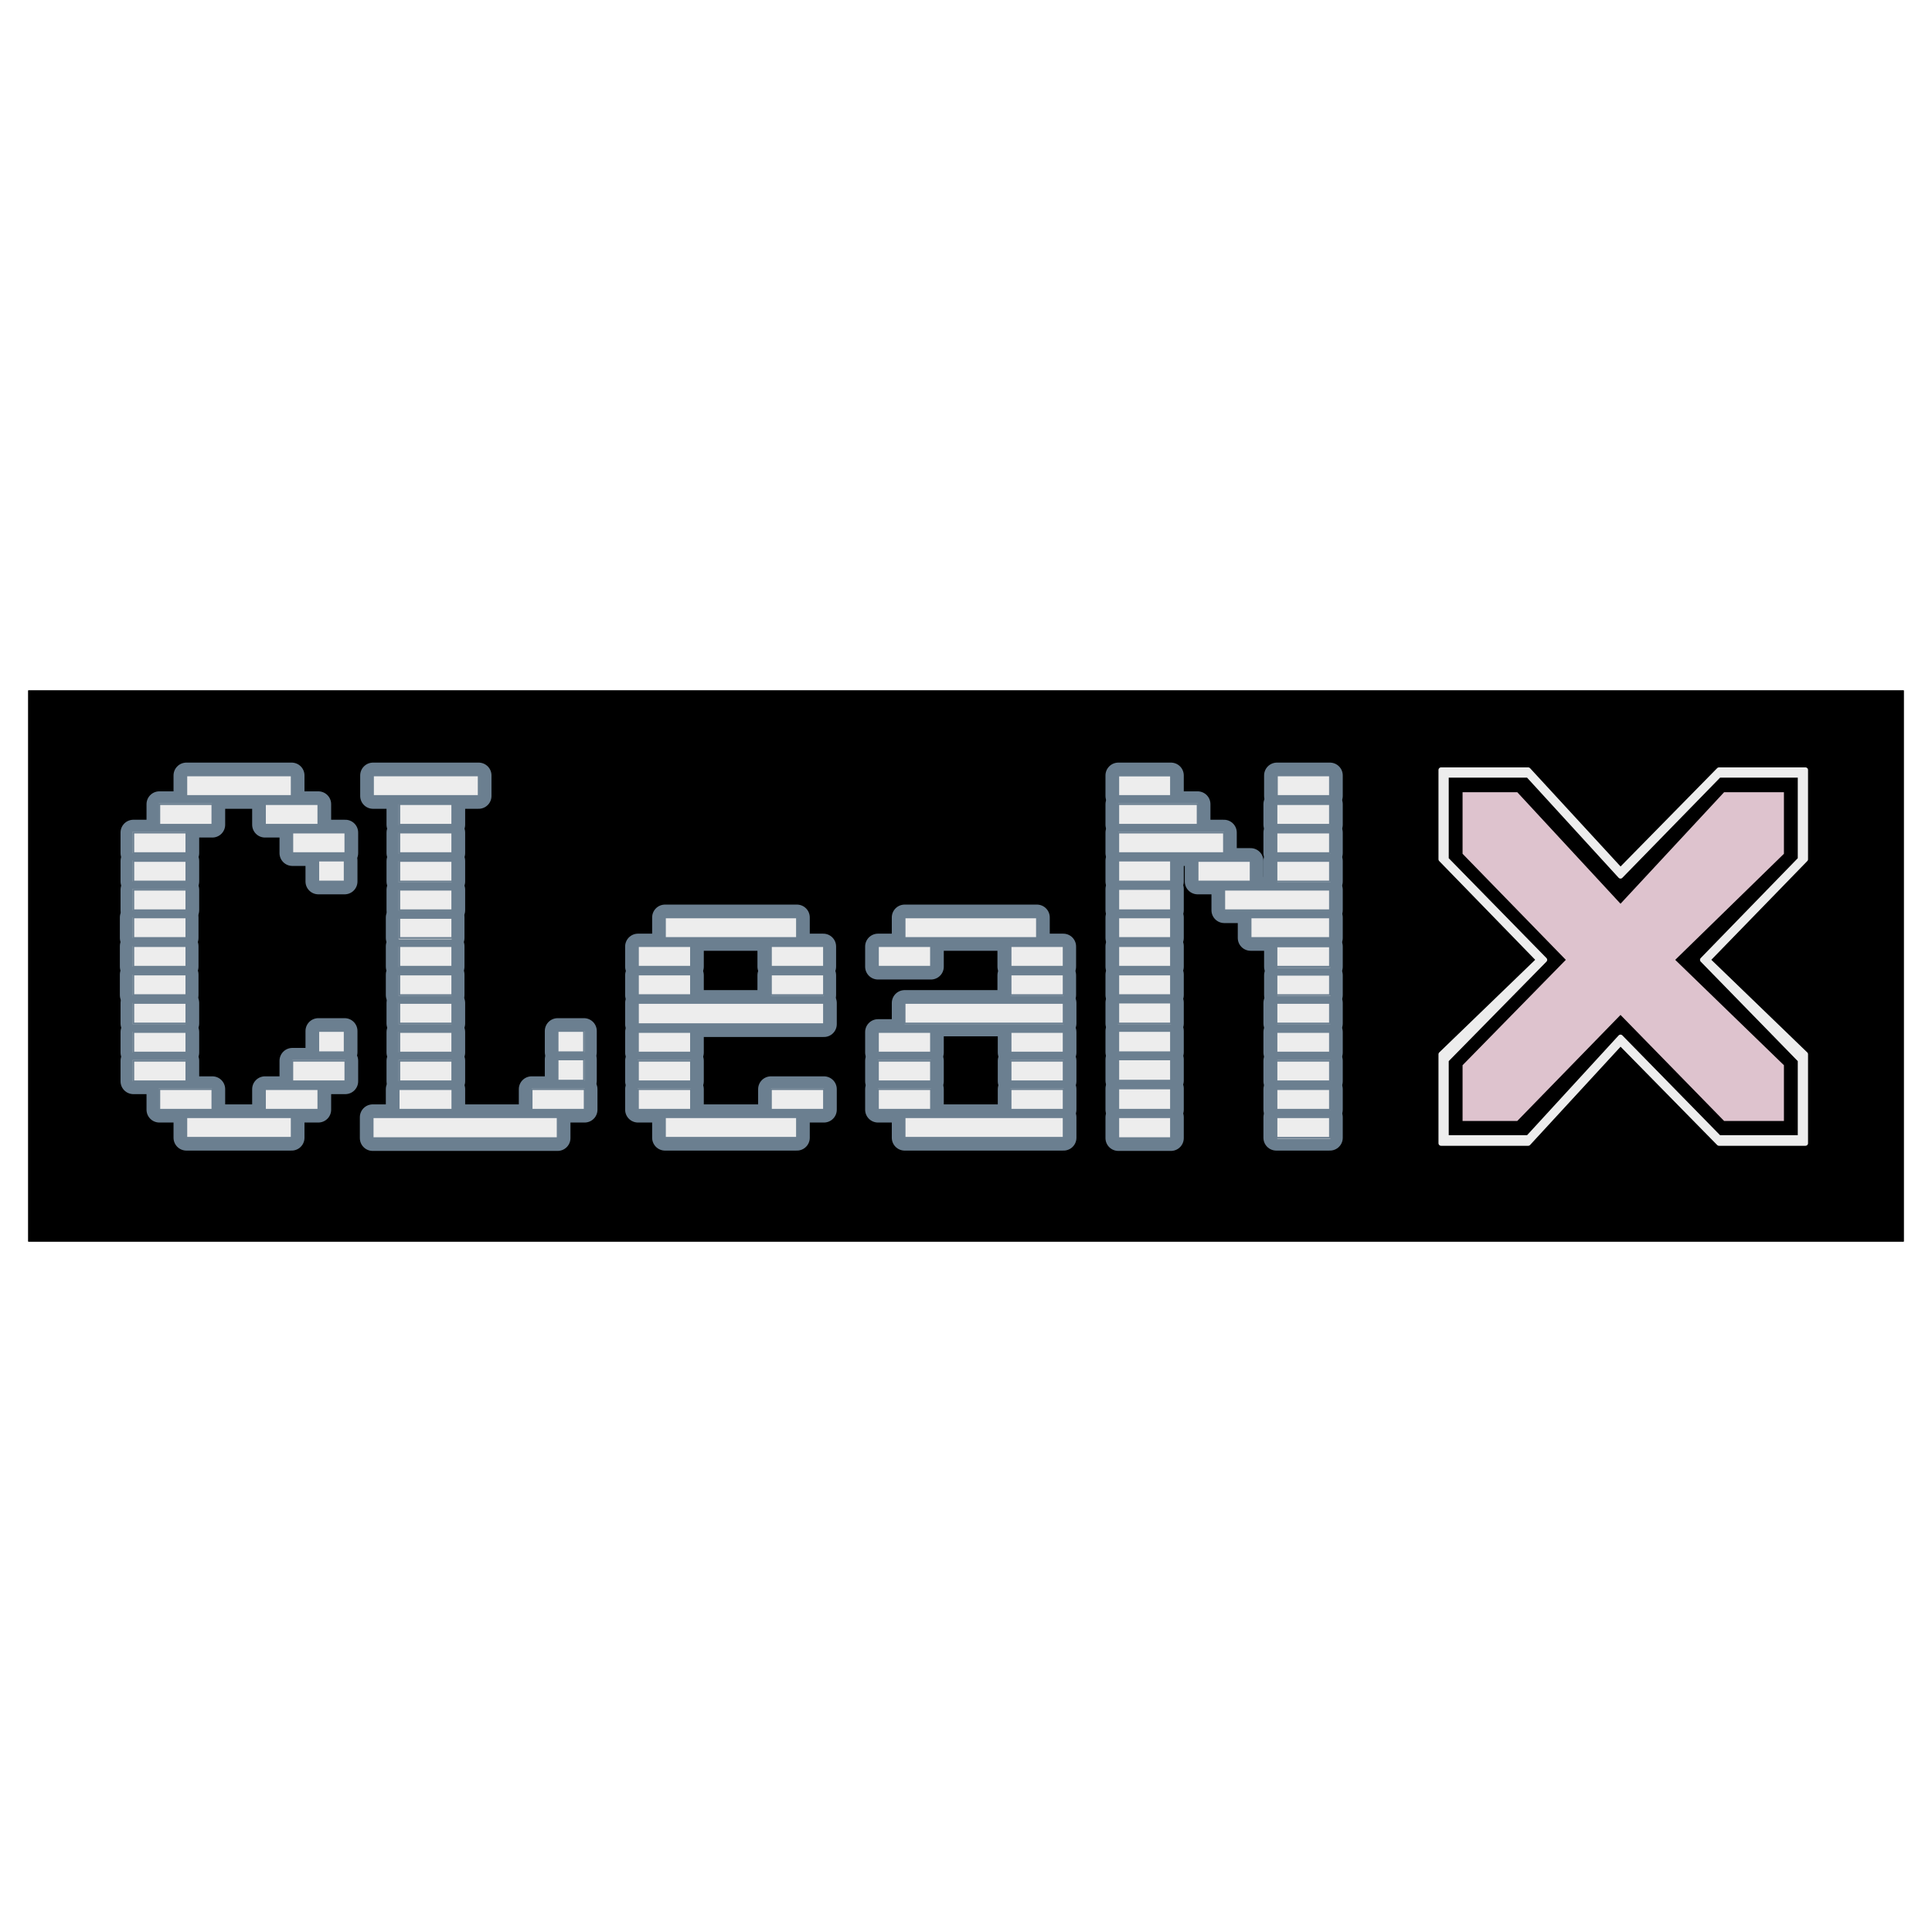 <?xml version="1.0" encoding="utf-8"?>
<!-- Generator: Adobe Illustrator 13.0.0, SVG Export Plug-In . SVG Version: 6.00 Build 14948)  -->
<!DOCTYPE svg PUBLIC "-//W3C//DTD SVG 1.0//EN" "http://www.w3.org/TR/2001/REC-SVG-20010904/DTD/svg10.dtd">
<svg version="1.0" id="Layer_1" xmlns="http://www.w3.org/2000/svg" xmlns:xlink="http://www.w3.org/1999/xlink" x="0px" y="0px"
	 width="192.756px" height="192.756px" viewBox="0 0 192.756 192.756" enable-background="new 0 0 192.756 192.756"
	 xml:space="preserve">
<g>
	<polygon fill-rule="evenodd" clip-rule="evenodd" fill="#FFFFFF" points="0,0 192.756,0 192.756,192.756 0,192.756 0,0 	"/>
	
		<polygon fill-rule="evenodd" clip-rule="evenodd" stroke="#000000" stroke-width="0.057" stroke-linecap="round" stroke-linejoin="round" stroke-miterlimit="2.613" points="
		2.834,68.9 189.921,68.9 189.921,123.855 2.834,123.855 2.834,68.9 	"/>
	<polygon fill-rule="evenodd" clip-rule="evenodd" fill="#DEC3CE" points="145.921,85.182 156.222,95.764 145.921,106.277 
		145.921,111.84 151.378,111.84 161.679,101.26 172.015,111.84 177.983,111.84 177.983,106.277 167.137,95.764 177.983,85.182 
		177.983,79.038 172.015,79.038 161.679,90.166 151.378,79.038 145.921,79.038 145.921,85.182 	"/>
	<path fill-rule="evenodd" clip-rule="evenodd" fill="#EDEDED" d="M179.62,77.332v8.396l-9.755,10.036l9.755,10v7.75h-8.117
		l-9.824-10.035l-9.209,10.035h-8.186v-7.75l9.823-10l-9.823-10.036v-8.396h8.186l9.209,10.069l9.824-10.069H179.62L179.62,77.332z
		 M171.503,76.819l-9.824,10.001l-9.209-10.001h-8.697v8.909l9.755,10.036l-9.755,9.42v8.875h8.697l9.209-10l9.824,10h8.629v-8.875
		l-9.755-9.42l9.755-10.036v-8.909H171.503L171.503,76.819z"/>
	
		<path fill="none" stroke="#EDEDED" stroke-width="0.512" stroke-linecap="round" stroke-linejoin="round" stroke-miterlimit="2.613" d="
		M179.62,77.332v8.396l-9.755,10.036l9.755,10v7.75h-8.117l-9.824-10.035l-9.209,10.035h-8.186v-7.75l9.823-10l-9.823-10.036v-8.396
		h8.186l9.209,10.069l9.824-10.069H179.62 M171.503,76.819l-9.824,10.001l-9.209-10.001h-8.697v8.909l9.755,10.036l-9.755,9.42
		v8.875h8.697l9.209-10l9.824,10h8.629v-8.875l-9.755-9.42l9.755-10.036v-8.909H171.503"/>
	<polygon fill-rule="evenodd" clip-rule="evenodd" fill="#EDEDED" points="13.238,85.114 18.525,85.114 18.525,82.998 
		13.238,82.998 13.238,85.114 	"/>
	
		<polygon fill="none" stroke="#6B7F90" stroke-width="2.56" stroke-linecap="round" stroke-linejoin="round" stroke-miterlimit="2.613" points="
		13.306,85.114 18.593,85.114 18.593,83.066 13.306,83.066 13.306,85.114 	"/>
	<polygon fill-rule="evenodd" clip-rule="evenodd" fill="#EDEDED" points="13.238,87.947 18.525,87.947 18.525,85.865 
		13.238,85.865 13.238,87.947 	"/>
	
		<polygon fill="none" stroke="#6B7F90" stroke-width="2.56" stroke-linecap="round" stroke-linejoin="round" stroke-miterlimit="2.613" points="
		13.306,87.947 18.593,87.947 18.593,85.899 13.306,85.899 13.306,87.947 	"/>
	<polygon fill-rule="evenodd" clip-rule="evenodd" fill="#EDEDED" points="13.238,90.814 18.525,90.814 18.525,88.698 
		13.238,88.698 13.238,90.814 	"/>
	
		<polygon fill="none" stroke="#6B7F90" stroke-width="2.56" stroke-linecap="round" stroke-linejoin="round" stroke-miterlimit="2.613" points="
		13.306,90.814 18.593,90.814 18.593,88.766 13.306,88.766 13.306,90.814 	"/>
	
		<polygon fill-rule="evenodd" clip-rule="evenodd" fill="#EDEDED" stroke="#6B7F90" stroke-width="2.56" stroke-linecap="round" stroke-linejoin="round" stroke-miterlimit="2.613" points="
		13.238,93.579 18.525,93.579 18.525,91.531 13.238,91.531 13.238,93.579 	"/>
	
		<polygon fill-rule="evenodd" clip-rule="evenodd" fill="#EDEDED" stroke="#6B7F90" stroke-width="2.56" stroke-linecap="round" stroke-linejoin="round" stroke-miterlimit="2.613" points="
		13.238,96.446 18.525,96.446 18.525,94.398 13.238,94.398 13.238,96.446 	"/>
	
		<polygon fill-rule="evenodd" clip-rule="evenodd" fill="#EDEDED" stroke="#6B7F90" stroke-width="2.56" stroke-linecap="round" stroke-linejoin="round" stroke-miterlimit="2.613" points="
		13.238,99.279 18.525,99.279 18.525,97.23 13.238,97.23 13.238,99.279 	"/>
	<polygon fill-rule="evenodd" clip-rule="evenodd" fill="#EDEDED" points="13.238,102.18 18.525,102.18 18.525,100.064 
		13.238,100.064 13.238,102.18 	"/>
	
		<polygon fill="none" stroke="#6B7F90" stroke-width="2.56" stroke-linecap="round" stroke-linejoin="round" stroke-miterlimit="2.613" points="
		13.306,102.113 18.593,102.113 18.593,100.064 13.306,100.064 13.306,102.113 	"/>
	<polygon fill-rule="evenodd" clip-rule="evenodd" fill="#EDEDED" points="13.238,105.014 18.525,105.014 18.525,102.932 
		13.238,102.932 13.238,105.014 	"/>
	
		<polygon fill="none" stroke="#6B7F90" stroke-width="2.56" stroke-linecap="round" stroke-linejoin="round" stroke-miterlimit="2.613" points="
		13.306,105.014 18.593,105.014 18.593,102.965 13.306,102.965 13.306,105.014 	"/>
	<polygon fill-rule="evenodd" clip-rule="evenodd" fill="#EDEDED" points="13.238,107.881 18.525,107.881 18.525,105.764 
		13.238,105.764 13.238,107.881 	"/>
	
		<polygon fill="none" stroke="#6B7F90" stroke-width="2.56" stroke-linecap="round" stroke-linejoin="round" stroke-miterlimit="2.613" points="
		13.306,107.881 18.593,107.881 18.593,105.832 13.306,105.832 13.306,107.881 	"/>
	<polygon fill-rule="evenodd" clip-rule="evenodd" fill="#EDEDED" points="15.864,82.281 21.151,82.281 21.151,80.164 
		15.864,80.164 15.864,82.281 	"/>
	
		<polygon fill="none" stroke="#6B7F90" stroke-width="2.56" stroke-linecap="round" stroke-linejoin="round" stroke-miterlimit="2.613" points="
		15.898,82.281 21.186,82.281 21.186,80.232 15.898,80.232 15.898,82.281 	"/>
	<polygon fill-rule="evenodd" clip-rule="evenodd" fill="#EDEDED" points="15.864,110.715 21.151,110.715 21.151,108.598 
		15.864,108.598 15.864,110.715 	"/>
	
		<polygon fill="none" stroke="#6B7F90" stroke-width="2.56" stroke-linecap="round" stroke-linejoin="round" stroke-miterlimit="2.613" points="
		15.898,110.715 21.186,110.715 21.186,108.666 15.898,108.666 15.898,110.715 	"/>
	
		<polygon fill-rule="evenodd" clip-rule="evenodd" fill="#EDEDED" stroke="#6B7F90" stroke-width="2.56" stroke-linecap="round" stroke-linejoin="round" stroke-miterlimit="2.613" points="
		18.593,79.414 29.099,79.414 29.099,77.365 18.593,77.365 18.593,79.414 	"/>
	<polygon fill-rule="evenodd" clip-rule="evenodd" fill="#EDEDED" points="18.593,111.465 29.099,111.465 29.099,113.547 
		18.593,113.547 18.593,111.465 	"/>
	
		<polygon fill="none" stroke="#6B7F90" stroke-width="2.56" stroke-linecap="round" stroke-linejoin="round" stroke-miterlimit="2.613" points="
		18.593,113.514 29.099,113.514 29.099,111.465 18.593,111.465 18.593,113.514 	"/>
	<polygon fill-rule="evenodd" clip-rule="evenodd" fill="#EDEDED" points="26.472,82.315 31.759,82.315 31.759,80.232 
		26.472,80.232 26.472,82.315 	"/>
	
		<polygon fill="none" stroke="#6B7F90" stroke-width="2.56" stroke-linecap="round" stroke-linejoin="round" stroke-miterlimit="2.613" points="
		26.438,82.281 31.759,82.281 31.759,80.232 26.438,80.232 26.438,82.281 	"/>
	<polygon fill-rule="evenodd" clip-rule="evenodd" fill="#EDEDED" points="26.472,110.783 31.759,110.783 31.759,108.666 
		26.472,108.666 26.472,110.783 	"/>
	
		<polygon fill="none" stroke="#6B7F90" stroke-width="2.56" stroke-linecap="round" stroke-linejoin="round" stroke-miterlimit="2.613" points="
		26.438,110.715 31.759,110.715 31.759,108.666 26.438,108.666 26.438,110.715 	"/>
	<polygon fill-rule="evenodd" clip-rule="evenodd" fill="#EDEDED" points="29.167,85.182 34.454,85.182 34.454,83.066 
		29.167,83.066 29.167,85.182 	"/>
	
		<polygon fill="none" stroke="#6B7F90" stroke-width="2.56" stroke-linecap="round" stroke-linejoin="round" stroke-miterlimit="2.613" points="
		29.167,85.114 34.454,85.114 34.454,83.066 29.167,83.066 29.167,85.114 	"/>
	<polygon fill-rule="evenodd" clip-rule="evenodd" fill="#EDEDED" points="29.167,107.881 34.454,107.881 34.454,105.764 
		29.167,105.764 29.167,107.881 	"/>
	
		<polygon fill="none" stroke="#6B7F90" stroke-width="2.56" stroke-linecap="round" stroke-linejoin="round" stroke-miterlimit="2.613" points="
		29.167,107.881 34.454,107.881 34.454,105.832 29.167,105.832 29.167,107.881 	"/>
	<polygon fill-rule="evenodd" clip-rule="evenodd" fill="#EDEDED" points="31.759,87.947 34.454,87.947 34.454,85.865 
		31.759,85.865 31.759,87.947 	"/>
	
		<polygon fill="none" stroke="#6B7F90" stroke-width="2.56" stroke-linecap="round" stroke-linejoin="round" stroke-miterlimit="2.613" points="
		31.759,85.865 34.385,85.865 34.385,87.947 31.759,87.947 31.759,85.865 	"/>
	<polygon fill-rule="evenodd" clip-rule="evenodd" fill="#EDEDED" points="31.759,104.98 34.454,104.98 34.454,102.863 
		31.759,102.863 31.759,104.98 	"/>
	
		<polygon fill="none" stroke="#6B7F90" stroke-width="2.56" stroke-linecap="round" stroke-linejoin="round" stroke-miterlimit="2.613" points="
		31.759,102.863 34.385,102.863 34.385,104.98 31.759,104.98 31.759,102.863 	"/>
	
		<polygon fill-rule="evenodd" clip-rule="evenodd" fill="#EDEDED" stroke="#6B7F90" stroke-width="2.56" stroke-linecap="round" stroke-linejoin="round" stroke-miterlimit="2.613" points="
		37.216,79.414 47.756,79.414 47.756,77.365 37.216,77.365 37.216,79.414 	"/>
	<polygon fill-rule="evenodd" clip-rule="evenodd" fill="#EDEDED" points="39.843,110.783 45.129,110.783 45.129,108.666 
		39.843,108.666 39.843,110.783 	"/>
	
		<polygon fill="none" stroke="#6B7F90" stroke-width="2.56" stroke-linecap="round" stroke-linejoin="round" stroke-miterlimit="2.613" points="
		39.774,110.715 45.129,110.715 45.129,108.666 39.774,108.666 39.774,110.715 	"/>
	<polygon fill-rule="evenodd" clip-rule="evenodd" fill="#EDEDED" points="39.774,80.232 45.062,80.232 45.062,82.315 
		39.774,82.315 39.774,80.232 	"/>
	
		<polygon fill="none" stroke="#6B7F90" stroke-width="2.56" stroke-linecap="round" stroke-linejoin="round" stroke-miterlimit="2.613" points="
		39.843,82.281 45.129,82.281 45.129,80.232 39.843,80.232 39.843,82.281 	"/>
	<polygon fill-rule="evenodd" clip-rule="evenodd" fill="#EDEDED" points="39.774,83.066 45.062,83.066 45.062,85.182 
		39.774,85.182 39.774,83.066 	"/>
	
		<polygon fill="none" stroke="#6B7F90" stroke-width="2.56" stroke-linecap="round" stroke-linejoin="round" stroke-miterlimit="2.613" points="
		39.843,85.114 45.129,85.114 45.129,83.066 39.843,83.066 39.843,85.114 	"/>
	<polygon fill-rule="evenodd" clip-rule="evenodd" fill="#EDEDED" points="39.774,85.899 45.062,85.899 45.062,88.015 
		39.774,88.015 39.774,85.899 	"/>
	
		<polygon fill="none" stroke="#6B7F90" stroke-width="2.56" stroke-linecap="round" stroke-linejoin="round" stroke-miterlimit="2.613" points="
		39.843,87.947 45.129,87.947 45.129,85.899 39.843,85.899 39.843,87.947 	"/>
	<polygon fill-rule="evenodd" clip-rule="evenodd" fill="#EDEDED" points="39.774,88.766 45.062,88.766 45.062,90.848 
		39.774,90.848 39.774,88.766 	"/>
	
		<polygon fill="none" stroke="#6B7F90" stroke-width="2.56" stroke-linecap="round" stroke-linejoin="round" stroke-miterlimit="2.613" points="
		39.843,90.814 45.129,90.814 45.129,88.766 39.843,88.766 39.843,90.814 	"/>
	<polygon fill-rule="evenodd" clip-rule="evenodd" fill="#EDEDED" points="39.774,91.667 45.062,91.667 45.062,93.715 
		39.774,93.715 39.774,91.667 	"/>
	
		<polygon fill="none" stroke="#6B7F90" stroke-width="2.56" stroke-linecap="round" stroke-linejoin="round" stroke-miterlimit="2.613" points="
		39.774,93.579 45.062,93.579 45.062,91.531 39.774,91.531 39.774,93.579 	"/>
	<polygon fill-rule="evenodd" clip-rule="evenodd" fill="#EDEDED" points="39.774,94.432 45.062,94.432 45.062,96.48 39.774,96.48 
		39.774,94.432 	"/>
	
		<polygon fill="none" stroke="#6B7F90" stroke-width="2.56" stroke-linecap="round" stroke-linejoin="round" stroke-miterlimit="2.613" points="
		39.774,96.446 45.062,96.446 45.062,94.398 39.774,94.398 39.774,96.446 	"/>
	<polygon fill-rule="evenodd" clip-rule="evenodd" fill="#EDEDED" points="39.774,97.299 45.062,97.299 45.062,99.348 
		39.774,99.348 39.774,97.299 	"/>
	
		<polygon fill="none" stroke="#6B7F90" stroke-width="2.56" stroke-linecap="round" stroke-linejoin="round" stroke-miterlimit="2.613" points="
		39.774,99.279 45.062,99.279 45.062,97.23 39.774,97.23 39.774,99.279 	"/>
	<polygon fill-rule="evenodd" clip-rule="evenodd" fill="#EDEDED" points="39.774,100.064 45.062,100.064 45.062,102.18 
		39.774,102.18 39.774,100.064 	"/>
	
		<polygon fill="none" stroke="#6B7F90" stroke-width="2.56" stroke-linecap="round" stroke-linejoin="round" stroke-miterlimit="2.613" points="
		39.843,102.113 45.129,102.113 45.129,100.064 39.843,100.064 39.843,102.113 	"/>
	<polygon fill-rule="evenodd" clip-rule="evenodd" fill="#EDEDED" points="39.774,102.932 45.062,102.932 45.062,105.014 
		39.774,105.014 39.774,102.932 	"/>
	
		<polygon fill="none" stroke="#6B7F90" stroke-width="2.56" stroke-linecap="round" stroke-linejoin="round" stroke-miterlimit="2.613" points="
		39.843,105.014 45.129,105.014 45.129,102.965 39.843,102.965 39.843,105.014 	"/>
	<polygon fill-rule="evenodd" clip-rule="evenodd" fill="#EDEDED" points="39.774,105.764 45.062,105.764 45.062,107.881 
		39.774,107.881 39.774,105.764 	"/>
	
		<polygon fill="none" stroke="#6B7F90" stroke-width="2.56" stroke-linecap="round" stroke-linejoin="round" stroke-miterlimit="2.613" points="
		39.843,107.881 45.129,107.881 45.129,105.832 39.843,105.832 39.843,107.881 	"/>
	
		<polygon fill-rule="evenodd" clip-rule="evenodd" fill="#EDEDED" stroke="#6B7F90" stroke-width="2.56" stroke-linecap="round" stroke-linejoin="round" stroke-miterlimit="2.613" points="
		37.182,113.547 55.635,113.547 55.635,111.465 37.182,111.465 37.182,113.547 	"/>
	<polygon fill-rule="evenodd" clip-rule="evenodd" fill="#EDEDED" points="53.043,110.715 58.33,110.715 58.33,108.598 
		53.043,108.598 53.043,110.715 	"/>
	
		<polygon fill="none" stroke="#6B7F90" stroke-width="2.56" stroke-linecap="round" stroke-linejoin="round" stroke-miterlimit="2.613" points="
		53.043,110.715 58.33,110.715 58.33,108.666 53.043,108.666 53.043,110.715 	"/>
	<polygon fill-rule="evenodd" clip-rule="evenodd" fill="#EDEDED" points="55.635,104.98 58.33,104.98 58.33,102.863 
		55.635,102.863 55.635,104.98 	"/>
	
		<polygon fill="none" stroke="#6B7F90" stroke-width="2.56" stroke-linecap="round" stroke-linejoin="round" stroke-miterlimit="2.613" points="
		55.635,102.863 58.261,102.863 58.261,104.98 55.635,104.98 55.635,102.863 	"/>
	<polygon fill-rule="evenodd" clip-rule="evenodd" fill="#EDEDED" points="55.635,107.812 58.33,107.812 58.33,105.697 
		55.635,105.697 55.635,107.812 	"/>
	
		<polygon fill="none" stroke="#6B7F90" stroke-width="2.56" stroke-linecap="round" stroke-linejoin="round" stroke-miterlimit="2.613" points="
		55.635,105.697 58.261,105.697 58.261,107.812 55.635,107.812 55.635,105.697 	"/>
	<polygon fill-rule="evenodd" clip-rule="evenodd" fill="#EDEDED" points="63.617,96.446 68.903,96.446 68.903,94.398 
		63.617,94.398 63.617,96.446 	"/>
	
		<polygon fill="none" stroke="#6B7F90" stroke-width="2.56" stroke-linecap="round" stroke-linejoin="round" stroke-miterlimit="2.613" points="
		63.65,96.446 68.938,96.446 68.938,94.432 63.65,94.432 63.65,96.446 	"/>
	<polygon fill-rule="evenodd" clip-rule="evenodd" fill="#EDEDED" points="63.617,99.279 68.903,99.279 68.903,97.23 63.617,97.23 
		63.617,99.279 	"/>
	
		<polygon fill="none" stroke="#6B7F90" stroke-width="2.56" stroke-linecap="round" stroke-linejoin="round" stroke-miterlimit="2.613" points="
		63.65,99.279 68.938,99.279 68.938,97.299 63.65,97.299 63.65,99.279 	"/>
	<polygon fill-rule="evenodd" clip-rule="evenodd" fill="#EDEDED" points="63.617,105.014 68.903,105.014 68.903,102.932 
		63.617,102.932 63.617,105.014 	"/>
	
		<polygon fill="none" stroke="#6B7F90" stroke-width="2.56" stroke-linecap="round" stroke-linejoin="round" stroke-miterlimit="2.613" points="
		63.65,105.014 68.938,105.014 68.938,102.965 63.65,102.965 63.65,105.014 	"/>
	<polygon fill-rule="evenodd" clip-rule="evenodd" fill="#EDEDED" points="63.617,107.881 68.903,107.881 68.903,105.764 
		63.617,105.764 63.617,107.881 	"/>
	
		<polygon fill="none" stroke="#6B7F90" stroke-width="2.56" stroke-linecap="round" stroke-linejoin="round" stroke-miterlimit="2.613" points="
		63.65,107.881 68.938,107.881 68.938,105.832 63.65,105.832 63.65,107.881 	"/>
	<polygon fill-rule="evenodd" clip-rule="evenodd" fill="#EDEDED" points="63.617,110.715 68.903,110.715 68.903,108.598 
		63.617,108.598 63.617,110.715 	"/>
	
		<polygon fill="none" stroke="#6B7F90" stroke-width="2.56" stroke-linecap="round" stroke-linejoin="round" stroke-miterlimit="2.613" points="
		63.65,110.715 68.938,110.715 68.938,108.666 63.65,108.666 63.65,110.715 	"/>
	
		<polygon fill-rule="evenodd" clip-rule="evenodd" fill="#EDEDED" stroke="#6B7F90" stroke-width="2.56" stroke-linecap="round" stroke-linejoin="round" stroke-miterlimit="2.613" points="
		66.345,93.579 79.511,93.579 79.511,91.531 66.345,91.531 66.345,93.579 	"/>
	<polygon fill-rule="evenodd" clip-rule="evenodd" fill="#EDEDED" points="66.345,113.547 79.511,113.547 79.511,111.465 
		66.345,111.465 66.345,113.547 	"/>
	
		<polygon fill="none" stroke="#6B7F90" stroke-width="2.56" stroke-linecap="round" stroke-linejoin="round" stroke-miterlimit="2.613" points="
		66.345,113.514 79.511,113.514 79.511,111.465 66.345,111.465 66.345,113.514 	"/>
	<polygon fill-rule="evenodd" clip-rule="evenodd" fill="#EDEDED" points="76.919,96.48 82.206,96.48 82.206,94.432 76.919,94.432 
		76.919,96.48 	"/>
	
		<polygon fill="none" stroke="#6B7F90" stroke-width="2.56" stroke-linecap="round" stroke-linejoin="round" stroke-miterlimit="2.613" points="
		76.851,96.446 82.138,96.446 82.138,94.432 76.851,94.432 76.851,96.446 	"/>
	<polygon fill-rule="evenodd" clip-rule="evenodd" fill="#EDEDED" points="76.919,99.348 82.206,99.348 82.206,97.299 
		76.919,97.299 76.919,99.348 	"/>
	
		<polygon fill="none" stroke="#6B7F90" stroke-width="2.56" stroke-linecap="round" stroke-linejoin="round" stroke-miterlimit="2.613" points="
		76.851,99.279 82.138,99.279 82.138,97.299 76.851,97.299 76.851,99.279 	"/>
	
		<polygon fill-rule="evenodd" clip-rule="evenodd" fill="#EDEDED" stroke="#6B7F90" stroke-width="2.56" stroke-linecap="round" stroke-linejoin="round" stroke-miterlimit="2.613" points="
		63.65,102.18 82.206,102.18 82.206,100.064 63.65,100.064 63.65,102.18 	"/>
	<polygon fill-rule="evenodd" clip-rule="evenodd" fill="#EDEDED" points="76.919,110.715 82.206,110.715 82.206,108.598 
		76.919,108.598 76.919,110.715 	"/>
	
		<polygon fill="none" stroke="#6B7F90" stroke-width="2.56" stroke-linecap="round" stroke-linejoin="round" stroke-miterlimit="2.613" points="
		76.919,110.715 82.206,110.715 82.206,108.666 76.919,108.666 76.919,110.715 	"/>
	<polygon fill-rule="evenodd" clip-rule="evenodd" fill="#EDEDED" points="87.595,96.446 92.882,96.446 92.882,94.398 
		87.595,94.398 87.595,96.446 	"/>
	
		<polygon fill="none" stroke="#6B7F90" stroke-width="2.56" stroke-linecap="round" stroke-linejoin="round" stroke-miterlimit="2.613" points="
		87.595,96.446 92.882,96.446 92.882,94.432 87.595,94.432 87.595,96.446 	"/>
	<polygon fill-rule="evenodd" clip-rule="evenodd" fill="#EDEDED" points="87.595,105.014 92.882,105.014 92.882,102.932 
		87.595,102.932 87.595,105.014 	"/>
	
		<polygon fill="none" stroke="#6B7F90" stroke-width="2.56" stroke-linecap="round" stroke-linejoin="round" stroke-miterlimit="2.613" points="
		87.595,105.014 92.882,105.014 92.882,102.965 87.595,102.965 87.595,105.014 	"/>
	<polygon fill-rule="evenodd" clip-rule="evenodd" fill="#EDEDED" points="87.595,107.881 92.882,107.881 92.882,105.764 
		87.595,105.764 87.595,107.881 	"/>
	
		<polygon fill="none" stroke="#6B7F90" stroke-width="2.56" stroke-linecap="round" stroke-linejoin="round" stroke-miterlimit="2.613" points="
		87.595,107.881 92.882,107.881 92.882,105.832 87.595,105.832 87.595,107.881 	"/>
	<polygon fill-rule="evenodd" clip-rule="evenodd" fill="#EDEDED" points="87.595,110.715 92.882,110.715 92.882,108.598 
		87.595,108.598 87.595,110.715 	"/>
	
		<polygon fill="none" stroke="#6B7F90" stroke-width="2.56" stroke-linecap="round" stroke-linejoin="round" stroke-miterlimit="2.613" points="
		87.595,110.715 92.882,110.715 92.882,108.666 87.595,108.666 87.595,110.715 	"/>
	
		<polygon fill-rule="evenodd" clip-rule="evenodd" fill="#EDEDED" stroke="#6B7F90" stroke-width="2.56" stroke-linecap="round" stroke-linejoin="round" stroke-miterlimit="2.613" points="
		90.255,93.579 103.455,93.579 103.455,91.531 90.255,91.531 90.255,93.579 	"/>
	<polygon fill-rule="evenodd" clip-rule="evenodd" fill="#EDEDED" points="100.829,96.48 106.116,96.48 106.116,94.432 
		100.829,94.432 100.829,96.48 	"/>
	
		<polygon fill="none" stroke="#6B7F90" stroke-width="2.56" stroke-linecap="round" stroke-linejoin="round" stroke-miterlimit="2.613" points="
		100.795,96.446 106.082,96.446 106.082,94.432 100.795,94.432 100.795,96.446 	"/>
	<polygon fill-rule="evenodd" clip-rule="evenodd" fill="#EDEDED" points="100.829,99.348 106.116,99.348 106.116,97.299 
		100.829,97.299 100.829,99.348 	"/>
	
		<polygon fill="none" stroke="#6B7F90" stroke-width="2.56" stroke-linecap="round" stroke-linejoin="round" stroke-miterlimit="2.613" points="
		100.795,99.279 106.082,99.279 106.082,97.299 100.795,97.299 100.795,99.279 	"/>
	<polygon fill-rule="evenodd" clip-rule="evenodd" fill="#EDEDED" points="90.255,102.18 106.116,102.18 106.116,100.064 
		90.255,100.064 90.255,102.18 	"/>
	
		<polygon fill="none" stroke="#6B7F90" stroke-width="2.56" stroke-linecap="round" stroke-linejoin="round" stroke-miterlimit="2.613" points="
		90.255,102.113 106.116,102.113 106.116,100.064 90.255,100.064 90.255,102.113 	"/>
	<polygon fill-rule="evenodd" clip-rule="evenodd" fill="#EDEDED" points="100.829,105.014 106.116,105.014 106.116,102.932 
		100.829,102.932 100.829,105.014 	"/>
	
		<polygon fill="none" stroke="#6B7F90" stroke-width="2.56" stroke-linecap="round" stroke-linejoin="round" stroke-miterlimit="2.613" points="
		100.829,105.014 106.116,105.014 106.116,102.965 100.829,102.965 100.829,105.014 	"/>
	<polygon fill-rule="evenodd" clip-rule="evenodd" fill="#EDEDED" points="100.829,107.881 106.116,107.881 106.116,105.764 
		100.829,105.764 100.829,107.881 	"/>
	
		<polygon fill="none" stroke="#6B7F90" stroke-width="2.56" stroke-linecap="round" stroke-linejoin="round" stroke-miterlimit="2.613" points="
		100.829,107.881 106.116,107.881 106.116,105.832 100.829,105.832 100.829,107.881 	"/>
	<polygon fill-rule="evenodd" clip-rule="evenodd" fill="#EDEDED" points="100.829,110.715 106.116,110.715 106.116,108.598 
		100.829,108.598 100.829,110.715 	"/>
	
		<polygon fill="none" stroke="#6B7F90" stroke-width="2.56" stroke-linecap="round" stroke-linejoin="round" stroke-miterlimit="2.613" points="
		100.829,110.715 106.116,110.715 106.116,108.666 100.829,108.666 100.829,110.715 	"/>
	<polygon fill-rule="evenodd" clip-rule="evenodd" fill="#EDEDED" points="90.255,113.547 106.116,113.547 106.116,111.465 
		90.255,111.465 90.255,113.547 	"/>
	
		<polygon fill="none" stroke="#6B7F90" stroke-width="2.56" stroke-linecap="round" stroke-linejoin="round" stroke-miterlimit="2.613" points="
		90.255,113.514 106.116,113.514 106.116,111.465 90.255,111.465 90.255,113.514 	"/>
	<polygon fill-rule="evenodd" clip-rule="evenodd" fill="#EDEDED" points="111.539,87.947 116.826,87.947 116.826,85.865 
		111.539,85.865 111.539,87.947 	"/>
	
		<polygon fill="none" stroke="#6B7F90" stroke-width="2.56" stroke-linecap="round" stroke-linejoin="round" stroke-miterlimit="2.613" points="
		111.573,87.947 116.826,87.947 116.826,85.865 111.573,85.865 111.573,87.947 	"/>
	<polygon fill-rule="evenodd" clip-rule="evenodd" fill="#EDEDED" points="111.539,90.814 116.826,90.814 116.826,88.698 
		111.539,88.698 111.539,90.814 	"/>
	
		<polygon fill="none" stroke="#6B7F90" stroke-width="2.56" stroke-linecap="round" stroke-linejoin="round" stroke-miterlimit="2.613" points="
		111.573,90.814 116.826,90.814 116.826,88.698 111.573,88.698 111.573,90.814 	"/>
	<polygon fill-rule="evenodd" clip-rule="evenodd" fill="#EDEDED" points="111.539,93.579 116.826,93.579 116.826,91.531 
		111.539,91.531 111.539,93.579 	"/>
	
		<polygon fill="none" stroke="#6B7F90" stroke-width="2.56" stroke-linecap="round" stroke-linejoin="round" stroke-miterlimit="2.613" points="
		111.573,93.579 116.826,93.579 116.826,91.531 111.573,91.531 111.573,93.579 	"/>
	<polygon fill-rule="evenodd" clip-rule="evenodd" fill="#EDEDED" points="111.539,96.446 116.826,96.446 116.826,94.398 
		111.539,94.398 111.539,96.446 	"/>
	
		<polygon fill="none" stroke="#6B7F90" stroke-width="2.56" stroke-linecap="round" stroke-linejoin="round" stroke-miterlimit="2.613" points="
		111.573,96.446 116.826,96.446 116.826,94.398 111.573,94.398 111.573,96.446 	"/>
	<polygon fill-rule="evenodd" clip-rule="evenodd" fill="#EDEDED" points="111.539,99.279 116.826,99.279 116.826,97.23 
		111.539,97.23 111.539,99.279 	"/>
	
		<polygon fill="none" stroke="#6B7F90" stroke-width="2.56" stroke-linecap="round" stroke-linejoin="round" stroke-miterlimit="2.613" points="
		111.573,99.279 116.826,99.279 116.826,97.23 111.573,97.23 111.573,99.279 	"/>
	<polygon fill-rule="evenodd" clip-rule="evenodd" fill="#EDEDED" points="111.539,102.18 116.826,102.18 116.826,100.064 
		111.539,100.064 111.539,102.18 	"/>
	
		<polygon fill="none" stroke="#6B7F90" stroke-width="2.56" stroke-linecap="round" stroke-linejoin="round" stroke-miterlimit="2.613" points="
		111.573,102.113 116.826,102.113 116.826,100.029 111.573,100.029 111.573,102.113 	"/>
	<polygon fill-rule="evenodd" clip-rule="evenodd" fill="#EDEDED" points="111.539,104.98 116.826,104.98 116.826,102.863 
		111.539,102.863 111.539,104.98 	"/>
	
		<polygon fill="none" stroke="#6B7F90" stroke-width="2.56" stroke-linecap="round" stroke-linejoin="round" stroke-miterlimit="2.613" points="
		111.573,104.98 116.826,104.98 116.826,102.863 111.573,102.863 111.573,104.98 	"/>
	<polygon fill-rule="evenodd" clip-rule="evenodd" fill="#EDEDED" points="111.539,107.812 116.826,107.812 116.826,105.697 
		111.539,105.697 111.539,107.812 	"/>
	
		<polygon fill="none" stroke="#6B7F90" stroke-width="2.56" stroke-linecap="round" stroke-linejoin="round" stroke-miterlimit="2.613" points="
		111.573,107.812 116.826,107.812 116.826,105.697 111.573,105.697 111.573,107.812 	"/>
	<polygon fill-rule="evenodd" clip-rule="evenodd" fill="#EDEDED" points="111.539,110.715 116.826,110.715 116.826,108.598 
		111.539,108.598 111.539,110.715 	"/>
	
		<polygon fill="none" stroke="#6B7F90" stroke-width="2.56" stroke-linecap="round" stroke-linejoin="round" stroke-miterlimit="2.613" points="
		111.573,110.715 116.826,110.715 116.826,108.598 111.573,108.598 111.573,110.715 	"/>
	<polygon fill-rule="evenodd" clip-rule="evenodd" fill="#EDEDED" points="111.539,113.547 116.826,113.547 116.826,111.465 
		111.539,111.465 111.539,113.547 	"/>
	
		<polygon fill="none" stroke="#6B7F90" stroke-width="2.56" stroke-linecap="round" stroke-linejoin="round" stroke-miterlimit="2.613" points="
		111.573,113.547 116.826,113.547 116.826,111.465 111.573,111.465 111.573,113.547 	"/>
	<polygon fill-rule="evenodd" clip-rule="evenodd" fill="#EDEDED" points="111.573,79.482 116.86,79.482 116.86,77.434 
		111.573,77.434 111.573,79.482 	"/>
	
		<polygon fill="none" stroke="#6B7F90" stroke-width="2.56" stroke-linecap="round" stroke-linejoin="round" stroke-miterlimit="2.613" points="
		111.573,79.414 116.826,79.414 116.826,77.365 111.573,77.365 111.573,79.414 	"/>
	<polygon fill-rule="evenodd" clip-rule="evenodd" fill="#EDEDED" points="111.573,82.281 119.486,82.281 119.486,80.164 
		111.573,80.164 111.573,82.281 	"/>
	
		<polygon fill="none" stroke="#6B7F90" stroke-width="2.56" stroke-linecap="round" stroke-linejoin="round" stroke-miterlimit="2.613" points="
		111.573,82.281 119.486,82.281 119.486,80.232 111.573,80.232 111.573,82.281 	"/>
	<polygon fill-rule="evenodd" clip-rule="evenodd" fill="#EDEDED" points="111.573,85.114 122.113,85.114 122.113,82.998 
		111.573,82.998 111.573,85.114 	"/>
	
		<polygon fill="none" stroke="#6B7F90" stroke-width="2.56" stroke-linecap="round" stroke-linejoin="round" stroke-miterlimit="2.613" points="
		111.573,85.114 122.113,85.114 122.113,83.066 111.573,83.066 111.573,85.114 	"/>
	<polygon fill-rule="evenodd" clip-rule="evenodd" fill="#EDEDED" points="119.486,87.947 124.773,87.947 124.773,85.865 
		119.486,85.865 119.486,87.947 	"/>
	
		<polygon fill="none" stroke="#6B7F90" stroke-width="2.56" stroke-linecap="round" stroke-linejoin="round" stroke-miterlimit="2.613" points="
		119.486,87.947 124.773,87.947 124.773,85.899 119.486,85.899 119.486,87.947 	"/>
	<polygon fill-rule="evenodd" clip-rule="evenodd" fill="#EDEDED" points="127.434,82.315 132.721,82.315 132.721,80.232 
		127.434,80.232 127.434,82.315 	"/>
	
		<polygon fill="none" stroke="#6B7F90" stroke-width="2.56" stroke-linecap="round" stroke-linejoin="round" stroke-miterlimit="2.613" points="
		127.332,82.281 132.687,82.281 132.687,80.232 127.332,80.232 127.332,82.281 	"/>
	<polygon fill-rule="evenodd" clip-rule="evenodd" fill="#EDEDED" points="127.434,85.182 132.721,85.182 132.721,83.066 
		127.434,83.066 127.434,85.182 	"/>
	
		<polygon fill="none" stroke="#6B7F90" stroke-width="2.56" stroke-linecap="round" stroke-linejoin="round" stroke-miterlimit="2.613" points="
		127.332,85.114 132.687,85.114 132.687,83.066 127.332,83.066 127.332,85.114 	"/>
	<polygon fill-rule="evenodd" clip-rule="evenodd" fill="#EDEDED" points="127.434,88.015 132.721,88.015 132.721,85.899 
		127.434,85.899 127.434,88.015 	"/>
	
		<polygon fill="none" stroke="#6B7F90" stroke-width="2.56" stroke-linecap="round" stroke-linejoin="round" stroke-miterlimit="2.613" points="
		127.332,87.947 132.687,87.947 132.687,85.899 127.332,85.899 127.332,87.947 	"/>
	<polygon fill-rule="evenodd" clip-rule="evenodd" fill="#EDEDED" points="122.147,90.848 132.687,90.848 132.687,88.766 
		122.147,88.766 122.147,90.848 	"/>
	
		<polygon fill="none" stroke="#6B7F90" stroke-width="2.56" stroke-linecap="round" stroke-linejoin="round" stroke-miterlimit="2.613" points="
		122.147,90.814 132.687,90.814 132.687,88.766 122.147,88.766 122.147,90.814 	"/>
	
		<polygon fill-rule="evenodd" clip-rule="evenodd" fill="#EDEDED" stroke="#6B7F90" stroke-width="2.56" stroke-linecap="round" stroke-linejoin="round" stroke-miterlimit="2.613" points="
		124.773,93.579 132.687,93.579 132.687,91.531 124.773,91.531 124.773,93.579 	"/>
	<polygon fill-rule="evenodd" clip-rule="evenodd" fill="#EDEDED" points="127.434,96.548 132.721,96.548 132.721,94.5 
		127.434,94.5 127.434,96.548 	"/>
	
		<polygon fill="none" stroke="#6B7F90" stroke-width="2.56" stroke-linecap="round" stroke-linejoin="round" stroke-miterlimit="2.613" points="
		127.399,96.446 132.687,96.446 132.687,94.432 127.399,94.432 127.399,96.446 	"/>
	<polygon fill-rule="evenodd" clip-rule="evenodd" fill="#EDEDED" points="127.434,99.381 132.721,99.381 132.721,97.334 
		127.434,97.334 127.434,99.381 	"/>
	
		<polygon fill="none" stroke="#6B7F90" stroke-width="2.56" stroke-linecap="round" stroke-linejoin="round" stroke-miterlimit="2.613" points="
		127.399,99.279 132.687,99.279 132.687,97.299 127.399,97.299 127.399,99.279 	"/>
	<polygon fill-rule="evenodd" clip-rule="evenodd" fill="#EDEDED" points="127.434,102.18 132.721,102.18 132.721,100.064 
		127.434,100.064 127.434,102.18 	"/>
	
		<polygon fill="none" stroke="#6B7F90" stroke-width="2.56" stroke-linecap="round" stroke-linejoin="round" stroke-miterlimit="2.613" points="
		127.332,102.113 132.687,102.113 132.687,100.064 127.332,100.064 127.332,102.113 	"/>
	<polygon fill-rule="evenodd" clip-rule="evenodd" fill="#EDEDED" points="127.434,105.014 132.721,105.014 132.721,102.932 
		127.434,102.932 127.434,105.014 	"/>
	
		<polygon fill="none" stroke="#6B7F90" stroke-width="2.56" stroke-linecap="round" stroke-linejoin="round" stroke-miterlimit="2.613" points="
		127.332,105.014 132.687,105.014 132.687,102.965 127.332,102.965 127.332,105.014 	"/>
	<polygon fill-rule="evenodd" clip-rule="evenodd" fill="#EDEDED" points="127.434,107.881 132.721,107.881 132.721,105.764 
		127.434,105.764 127.434,107.881 	"/>
	
		<polygon fill="none" stroke="#6B7F90" stroke-width="2.56" stroke-linecap="round" stroke-linejoin="round" stroke-miterlimit="2.613" points="
		127.332,107.881 132.687,107.881 132.687,105.832 127.332,105.832 127.332,107.881 	"/>
	<polygon fill-rule="evenodd" clip-rule="evenodd" fill="#EDEDED" points="127.434,110.783 132.721,110.783 132.721,108.666 
		127.434,108.666 127.434,110.783 	"/>
	
		<polygon fill="none" stroke="#6B7F90" stroke-width="2.56" stroke-linecap="round" stroke-linejoin="round" stroke-miterlimit="2.613" points="
		127.332,110.715 132.687,110.715 132.687,108.666 127.332,108.666 127.332,110.715 	"/>
	<polygon fill-rule="evenodd" clip-rule="evenodd" fill="#EDEDED" points="127.434,113.615 132.721,113.615 132.721,111.498 
		127.434,111.498 127.434,113.615 	"/>
	
		<polygon fill="none" stroke="#6B7F90" stroke-width="2.56" stroke-linecap="round" stroke-linejoin="round" stroke-miterlimit="2.613" points="
		127.332,113.514 132.687,113.514 132.687,111.465 127.332,111.465 127.332,113.514 	"/>
	
		<polygon fill-rule="evenodd" clip-rule="evenodd" fill="#EDEDED" stroke="#6B7F90" stroke-width="2.56" stroke-linecap="round" stroke-linejoin="round" stroke-miterlimit="2.613" points="
		127.399,79.414 132.687,79.414 132.687,77.365 127.399,77.365 127.399,79.414 	"/>
	<polygon fill-rule="evenodd" clip-rule="evenodd" fill="#EDEDED" points="13.238,85.114 18.525,85.114 18.525,82.998 
		13.238,82.998 13.238,85.114 	"/>
	
		<polygon fill="none" stroke="#6B7F90" stroke-width="0.171" stroke-linecap="round" stroke-linejoin="round" stroke-miterlimit="2.613" points="
		13.306,85.114 18.593,85.114 18.593,83.066 13.306,83.066 13.306,85.114 	"/>
	<polygon fill-rule="evenodd" clip-rule="evenodd" fill="#EDEDED" points="13.238,87.947 18.525,87.947 18.525,85.865 
		13.238,85.865 13.238,87.947 	"/>
	
		<polygon fill="none" stroke="#6B7F90" stroke-width="0.171" stroke-linecap="round" stroke-linejoin="round" stroke-miterlimit="2.613" points="
		13.306,87.947 18.593,87.947 18.593,85.899 13.306,85.899 13.306,87.947 	"/>
	<polygon fill-rule="evenodd" clip-rule="evenodd" fill="#EDEDED" points="13.238,90.814 18.525,90.814 18.525,88.698 
		13.238,88.698 13.238,90.814 	"/>
	
		<polygon fill="none" stroke="#6B7F90" stroke-width="0.171" stroke-linecap="round" stroke-linejoin="round" stroke-miterlimit="2.613" points="
		13.306,90.814 18.593,90.814 18.593,88.766 13.306,88.766 13.306,90.814 	"/>
	<polygon fill-rule="evenodd" clip-rule="evenodd" fill="#EDEDED" points="13.238,93.579 18.525,93.579 18.525,91.531 
		13.238,91.531 13.238,93.579 	"/>
	
		<polygon fill="none" stroke="#6B7F90" stroke-width="0.171" stroke-linecap="round" stroke-linejoin="round" stroke-miterlimit="2.613" points="
		13.306,93.579 18.593,93.579 18.593,91.531 13.306,91.531 13.306,93.579 	"/>
	<polygon fill-rule="evenodd" clip-rule="evenodd" fill="#EDEDED" points="13.238,96.446 18.525,96.446 18.525,94.398 
		13.238,94.398 13.238,96.446 	"/>
	
		<polygon fill="none" stroke="#6B7F90" stroke-width="0.171" stroke-linecap="round" stroke-linejoin="round" stroke-miterlimit="2.613" points="
		13.306,96.446 18.593,96.446 18.593,94.398 13.306,94.398 13.306,96.446 	"/>
	<polygon fill-rule="evenodd" clip-rule="evenodd" fill="#EDEDED" points="13.238,99.279 18.525,99.279 18.525,97.23 13.238,97.23 
		13.238,99.279 	"/>
	
		<polygon fill="none" stroke="#6B7F90" stroke-width="0.171" stroke-linecap="round" stroke-linejoin="round" stroke-miterlimit="2.613" points="
		13.306,99.279 18.593,99.279 18.593,97.23 13.306,97.23 13.306,99.279 	"/>
	<polygon fill-rule="evenodd" clip-rule="evenodd" fill="#EDEDED" points="13.238,102.18 18.525,102.18 18.525,100.064 
		13.238,100.064 13.238,102.18 	"/>
	
		<polygon fill="none" stroke="#6B7F90" stroke-width="0.171" stroke-linecap="round" stroke-linejoin="round" stroke-miterlimit="2.613" points="
		13.306,102.113 18.593,102.113 18.593,100.064 13.306,100.064 13.306,102.113 	"/>
	<polygon fill-rule="evenodd" clip-rule="evenodd" fill="#EDEDED" points="13.238,105.014 18.525,105.014 18.525,102.932 
		13.238,102.932 13.238,105.014 	"/>
	
		<polygon fill="none" stroke="#6B7F90" stroke-width="0.171" stroke-linecap="round" stroke-linejoin="round" stroke-miterlimit="2.613" points="
		13.306,105.014 18.593,105.014 18.593,102.965 13.306,102.965 13.306,105.014 	"/>
	<polygon fill-rule="evenodd" clip-rule="evenodd" fill="#EDEDED" points="13.238,107.881 18.525,107.881 18.525,105.764 
		13.238,105.764 13.238,107.881 	"/>
	
		<polygon fill="none" stroke="#6B7F90" stroke-width="0.171" stroke-linecap="round" stroke-linejoin="round" stroke-miterlimit="2.613" points="
		13.306,107.881 18.593,107.881 18.593,105.832 13.306,105.832 13.306,107.881 	"/>
	<polygon fill-rule="evenodd" clip-rule="evenodd" fill="#EDEDED" points="15.864,82.281 21.151,82.281 21.151,80.164 
		15.864,80.164 15.864,82.281 	"/>
	
		<polygon fill="none" stroke="#6B7F90" stroke-width="0.171" stroke-linecap="round" stroke-linejoin="round" stroke-miterlimit="2.613" points="
		15.898,82.281 21.186,82.281 21.186,80.232 15.898,80.232 15.898,82.281 	"/>
	<polygon fill-rule="evenodd" clip-rule="evenodd" fill="#EDEDED" points="15.864,110.715 21.151,110.715 21.151,108.598 
		15.864,108.598 15.864,110.715 	"/>
	
		<polygon fill="none" stroke="#6B7F90" stroke-width="0.171" stroke-linecap="round" stroke-linejoin="round" stroke-miterlimit="2.613" points="
		15.898,110.715 21.186,110.715 21.186,108.666 15.898,108.666 15.898,110.715 	"/>
	
		<polygon fill-rule="evenodd" clip-rule="evenodd" fill="#EDEDED" stroke="#6B7F90" stroke-width="0.171" stroke-linecap="round" stroke-linejoin="round" stroke-miterlimit="2.613" points="
		18.593,79.414 29.099,79.414 29.099,77.365 18.593,77.365 18.593,79.414 	"/>
	<polygon fill-rule="evenodd" clip-rule="evenodd" fill="#EDEDED" points="18.593,111.465 29.099,111.465 29.099,113.547 
		18.593,113.547 18.593,111.465 	"/>
	
		<polygon fill="none" stroke="#6B7F90" stroke-width="0.171" stroke-linecap="round" stroke-linejoin="round" stroke-miterlimit="2.613" points="
		18.593,113.514 29.099,113.514 29.099,111.465 18.593,111.465 18.593,113.514 	"/>
	<polygon fill-rule="evenodd" clip-rule="evenodd" fill="#EDEDED" points="26.472,82.315 31.759,82.315 31.759,80.232 
		26.472,80.232 26.472,82.315 	"/>
	
		<polygon fill="none" stroke="#6B7F90" stroke-width="0.171" stroke-linecap="round" stroke-linejoin="round" stroke-miterlimit="2.613" points="
		26.438,82.281 31.759,82.281 31.759,80.232 26.438,80.232 26.438,82.281 	"/>
	<polygon fill-rule="evenodd" clip-rule="evenodd" fill="#EDEDED" points="26.472,110.783 31.759,110.783 31.759,108.666 
		26.472,108.666 26.472,110.783 	"/>
	
		<polygon fill="none" stroke="#6B7F90" stroke-width="0.171" stroke-linecap="round" stroke-linejoin="round" stroke-miterlimit="2.613" points="
		26.438,110.715 31.759,110.715 31.759,108.666 26.438,108.666 26.438,110.715 	"/>
	<polygon fill-rule="evenodd" clip-rule="evenodd" fill="#EDEDED" points="29.167,85.182 34.454,85.182 34.454,83.066 
		29.167,83.066 29.167,85.182 	"/>
	
		<polygon fill="none" stroke="#6B7F90" stroke-width="0.171" stroke-linecap="round" stroke-linejoin="round" stroke-miterlimit="2.613" points="
		29.167,85.114 34.454,85.114 34.454,83.066 29.167,83.066 29.167,85.114 	"/>
	<polygon fill-rule="evenodd" clip-rule="evenodd" fill="#EDEDED" points="29.167,107.881 34.454,107.881 34.454,105.764 
		29.167,105.764 29.167,107.881 	"/>
	
		<polygon fill="none" stroke="#6B7F90" stroke-width="0.171" stroke-linecap="round" stroke-linejoin="round" stroke-miterlimit="2.613" points="
		29.167,107.881 34.454,107.881 34.454,105.832 29.167,105.832 29.167,107.881 	"/>
	<polygon fill-rule="evenodd" clip-rule="evenodd" fill="#EDEDED" points="31.759,87.947 34.454,87.947 34.454,85.865 
		31.759,85.865 31.759,87.947 	"/>
	
		<polygon fill="none" stroke="#6B7F90" stroke-width="0.171" stroke-linecap="round" stroke-linejoin="round" stroke-miterlimit="2.613" points="
		31.759,85.865 34.385,85.865 34.385,87.947 31.759,87.947 31.759,85.865 	"/>
	<polygon fill-rule="evenodd" clip-rule="evenodd" fill="#EDEDED" points="31.759,104.98 34.454,104.98 34.454,102.863 
		31.759,102.863 31.759,104.98 	"/>
	
		<polygon fill="none" stroke="#6B7F90" stroke-width="0.171" stroke-linecap="round" stroke-linejoin="round" stroke-miterlimit="2.613" points="
		31.759,102.863 34.385,102.863 34.385,104.98 31.759,104.98 31.759,102.863 	"/>
	
		<polygon fill-rule="evenodd" clip-rule="evenodd" fill="#EDEDED" stroke="#6B7F90" stroke-width="0.171" stroke-linecap="round" stroke-linejoin="round" stroke-miterlimit="2.613" points="
		37.216,79.414 47.756,79.414 47.756,77.365 37.216,77.365 37.216,79.414 	"/>
	<polygon fill-rule="evenodd" clip-rule="evenodd" fill="#EDEDED" points="39.843,110.783 45.129,110.783 45.129,108.666 
		39.843,108.666 39.843,110.783 	"/>
	
		<polygon fill="none" stroke="#6B7F90" stroke-width="0.171" stroke-linecap="round" stroke-linejoin="round" stroke-miterlimit="2.613" points="
		39.774,110.715 45.129,110.715 45.129,108.666 39.774,108.666 39.774,110.715 	"/>
	<polygon fill-rule="evenodd" clip-rule="evenodd" fill="#EDEDED" points="39.774,80.232 45.062,80.232 45.062,82.315 
		39.774,82.315 39.774,80.232 	"/>
	
		<polygon fill="none" stroke="#6B7F90" stroke-width="0.171" stroke-linecap="round" stroke-linejoin="round" stroke-miterlimit="2.613" points="
		39.843,82.281 45.129,82.281 45.129,80.232 39.843,80.232 39.843,82.281 	"/>
	<polygon fill-rule="evenodd" clip-rule="evenodd" fill="#EDEDED" points="39.774,83.066 45.062,83.066 45.062,85.182 
		39.774,85.182 39.774,83.066 	"/>
	
		<polygon fill="none" stroke="#6B7F90" stroke-width="0.171" stroke-linecap="round" stroke-linejoin="round" stroke-miterlimit="2.613" points="
		39.843,85.114 45.129,85.114 45.129,83.066 39.843,83.066 39.843,85.114 	"/>
	<polygon fill-rule="evenodd" clip-rule="evenodd" fill="#EDEDED" points="39.774,85.899 45.062,85.899 45.062,88.015 
		39.774,88.015 39.774,85.899 	"/>
	
		<polygon fill="none" stroke="#6B7F90" stroke-width="0.171" stroke-linecap="round" stroke-linejoin="round" stroke-miterlimit="2.613" points="
		39.843,87.947 45.129,87.947 45.129,85.899 39.843,85.899 39.843,87.947 	"/>
	<polygon fill-rule="evenodd" clip-rule="evenodd" fill="#EDEDED" points="39.774,88.766 45.062,88.766 45.062,90.848 
		39.774,90.848 39.774,88.766 	"/>
	
		<polygon fill="none" stroke="#6B7F90" stroke-width="0.171" stroke-linecap="round" stroke-linejoin="round" stroke-miterlimit="2.613" points="
		39.843,90.814 45.129,90.814 45.129,88.766 39.843,88.766 39.843,90.814 	"/>
	<polygon fill-rule="evenodd" clip-rule="evenodd" fill="#EDEDED" points="39.774,91.667 45.062,91.667 45.062,93.715 
		39.774,93.715 39.774,91.667 	"/>
	
		<polygon fill="none" stroke="#6B7F90" stroke-width="0.171" stroke-linecap="round" stroke-linejoin="round" stroke-miterlimit="2.613" points="
		39.843,93.579 45.129,93.579 45.129,91.531 39.843,91.531 39.843,93.579 	"/>
	<polygon fill-rule="evenodd" clip-rule="evenodd" fill="#EDEDED" points="39.774,94.432 45.062,94.432 45.062,96.48 39.774,96.48 
		39.774,94.432 	"/>
	
		<polygon fill="none" stroke="#6B7F90" stroke-width="0.171" stroke-linecap="round" stroke-linejoin="round" stroke-miterlimit="2.613" points="
		39.843,96.446 45.129,96.446 45.129,94.398 39.843,94.398 39.843,96.446 	"/>
	<polygon fill-rule="evenodd" clip-rule="evenodd" fill="#EDEDED" points="39.774,97.299 45.062,97.299 45.062,99.348 
		39.774,99.348 39.774,97.299 	"/>
	
		<polygon fill="none" stroke="#6B7F90" stroke-width="0.171" stroke-linecap="round" stroke-linejoin="round" stroke-miterlimit="2.613" points="
		39.843,99.279 45.129,99.279 45.129,97.23 39.843,97.23 39.843,99.279 	"/>
	<polygon fill-rule="evenodd" clip-rule="evenodd" fill="#EDEDED" points="39.774,100.064 45.062,100.064 45.062,102.18 
		39.774,102.18 39.774,100.064 	"/>
	
		<polygon fill="none" stroke="#6B7F90" stroke-width="0.171" stroke-linecap="round" stroke-linejoin="round" stroke-miterlimit="2.613" points="
		39.843,102.113 45.129,102.113 45.129,100.064 39.843,100.064 39.843,102.113 	"/>
	<polygon fill-rule="evenodd" clip-rule="evenodd" fill="#EDEDED" points="39.774,102.932 45.062,102.932 45.062,105.014 
		39.774,105.014 39.774,102.932 	"/>
	
		<polygon fill="none" stroke="#6B7F90" stroke-width="0.171" stroke-linecap="round" stroke-linejoin="round" stroke-miterlimit="2.613" points="
		39.843,105.014 45.129,105.014 45.129,102.965 39.843,102.965 39.843,105.014 	"/>
	<polygon fill-rule="evenodd" clip-rule="evenodd" fill="#EDEDED" points="39.774,105.764 45.062,105.764 45.062,107.881 
		39.774,107.881 39.774,105.764 	"/>
	
		<polygon fill="none" stroke="#6B7F90" stroke-width="0.171" stroke-linecap="round" stroke-linejoin="round" stroke-miterlimit="2.613" points="
		39.843,107.881 45.129,107.881 45.129,105.832 39.843,105.832 39.843,107.881 	"/>
	
		<polygon fill-rule="evenodd" clip-rule="evenodd" fill="#EDEDED" stroke="#6B7F90" stroke-width="0.171" stroke-linecap="round" stroke-linejoin="round" stroke-miterlimit="2.613" points="
		37.182,113.547 55.635,113.547 55.635,111.465 37.182,111.465 37.182,113.547 	"/>
	<polygon fill-rule="evenodd" clip-rule="evenodd" fill="#EDEDED" points="53.043,110.715 58.33,110.715 58.33,108.598 
		53.043,108.598 53.043,110.715 	"/>
	
		<polygon fill="none" stroke="#6B7F90" stroke-width="0.171" stroke-linecap="round" stroke-linejoin="round" stroke-miterlimit="2.613" points="
		53.043,110.715 58.33,110.715 58.33,108.666 53.043,108.666 53.043,110.715 	"/>
	<polygon fill-rule="evenodd" clip-rule="evenodd" fill="#EDEDED" points="55.635,104.98 58.33,104.98 58.33,102.863 
		55.635,102.863 55.635,104.98 	"/>
	
		<polygon fill="none" stroke="#6B7F90" stroke-width="0.171" stroke-linecap="round" stroke-linejoin="round" stroke-miterlimit="2.613" points="
		55.635,102.863 58.261,102.863 58.261,104.98 55.635,104.98 55.635,102.863 	"/>
	<polygon fill-rule="evenodd" clip-rule="evenodd" fill="#EDEDED" points="55.635,107.812 58.33,107.812 58.33,105.697 
		55.635,105.697 55.635,107.812 	"/>
	
		<polygon fill="none" stroke="#6B7F90" stroke-width="0.171" stroke-linecap="round" stroke-linejoin="round" stroke-miterlimit="2.613" points="
		55.635,105.697 58.261,105.697 58.261,107.812 55.635,107.812 55.635,105.697 	"/>
	<polygon fill-rule="evenodd" clip-rule="evenodd" fill="#EDEDED" points="63.617,96.446 68.903,96.446 68.903,94.398 
		63.617,94.398 63.617,96.446 	"/>
	
		<polygon fill="none" stroke="#6B7F90" stroke-width="0.171" stroke-linecap="round" stroke-linejoin="round" stroke-miterlimit="2.613" points="
		63.65,96.446 68.938,96.446 68.938,94.398 63.65,94.398 63.65,96.446 	"/>
	<polygon fill-rule="evenodd" clip-rule="evenodd" fill="#EDEDED" points="63.617,99.279 68.903,99.279 68.903,97.23 63.617,97.23 
		63.617,99.279 	"/>
	
		<polygon fill="none" stroke="#6B7F90" stroke-width="0.171" stroke-linecap="round" stroke-linejoin="round" stroke-miterlimit="2.613" points="
		63.65,99.279 68.938,99.279 68.938,97.23 63.65,97.23 63.65,99.279 	"/>
	<polygon fill-rule="evenodd" clip-rule="evenodd" fill="#EDEDED" points="63.617,105.014 68.903,105.014 68.903,102.932 
		63.617,102.932 63.617,105.014 	"/>
	
		<polygon fill="none" stroke="#6B7F90" stroke-width="0.171" stroke-linecap="round" stroke-linejoin="round" stroke-miterlimit="2.613" points="
		63.65,105.014 68.938,105.014 68.938,102.965 63.65,102.965 63.65,105.014 	"/>
	<polygon fill-rule="evenodd" clip-rule="evenodd" fill="#EDEDED" points="63.617,107.881 68.903,107.881 68.903,105.764 
		63.617,105.764 63.617,107.881 	"/>
	
		<polygon fill="none" stroke="#6B7F90" stroke-width="0.171" stroke-linecap="round" stroke-linejoin="round" stroke-miterlimit="2.613" points="
		63.65,107.881 68.938,107.881 68.938,105.832 63.65,105.832 63.65,107.881 	"/>
	<polygon fill-rule="evenodd" clip-rule="evenodd" fill="#EDEDED" points="63.617,110.715 68.903,110.715 68.903,108.598 
		63.617,108.598 63.617,110.715 	"/>
	
		<polygon fill="none" stroke="#6B7F90" stroke-width="0.171" stroke-linecap="round" stroke-linejoin="round" stroke-miterlimit="2.613" points="
		63.65,110.715 68.938,110.715 68.938,108.666 63.65,108.666 63.65,110.715 	"/>
	
		<polygon fill-rule="evenodd" clip-rule="evenodd" fill="#EDEDED" stroke="#6B7F90" stroke-width="0.171" stroke-linecap="round" stroke-linejoin="round" stroke-miterlimit="2.613" points="
		66.345,93.579 79.511,93.579 79.511,91.531 66.345,91.531 66.345,93.579 	"/>
	<polygon fill-rule="evenodd" clip-rule="evenodd" fill="#EDEDED" points="66.345,113.547 79.511,113.547 79.511,111.465 
		66.345,111.465 66.345,113.547 	"/>
	
		<polygon fill="none" stroke="#6B7F90" stroke-width="0.171" stroke-linecap="round" stroke-linejoin="round" stroke-miterlimit="2.613" points="
		66.345,113.514 79.511,113.514 79.511,111.465 66.345,111.465 66.345,113.514 	"/>
	<polygon fill-rule="evenodd" clip-rule="evenodd" fill="#EDEDED" points="76.919,96.48 82.206,96.48 82.206,94.432 76.919,94.432 
		76.919,96.48 	"/>
	
		<polygon fill="none" stroke="#6B7F90" stroke-width="0.171" stroke-linecap="round" stroke-linejoin="round" stroke-miterlimit="2.613" points="
		76.919,96.446 82.206,96.446 82.206,94.398 76.919,94.398 76.919,96.446 	"/>
	<polygon fill-rule="evenodd" clip-rule="evenodd" fill="#EDEDED" points="76.919,99.348 82.206,99.348 82.206,97.299 
		76.919,97.299 76.919,99.348 	"/>
	
		<polygon fill="none" stroke="#6B7F90" stroke-width="0.171" stroke-linecap="round" stroke-linejoin="round" stroke-miterlimit="2.613" points="
		76.919,99.279 82.206,99.279 82.206,97.23 76.919,97.23 76.919,99.279 	"/>
	
		<polygon fill-rule="evenodd" clip-rule="evenodd" fill="#EDEDED" stroke="#6B7F90" stroke-width="0.171" stroke-linecap="round" stroke-linejoin="round" stroke-miterlimit="2.613" points="
		63.65,102.18 82.206,102.18 82.206,100.064 63.65,100.064 63.65,102.18 	"/>
	<polygon fill-rule="evenodd" clip-rule="evenodd" fill="#EDEDED" points="76.919,110.715 82.206,110.715 82.206,108.598 
		76.919,108.598 76.919,110.715 	"/>
	
		<polygon fill="none" stroke="#6B7F90" stroke-width="0.171" stroke-linecap="round" stroke-linejoin="round" stroke-miterlimit="2.613" points="
		76.919,110.715 82.206,110.715 82.206,108.666 76.919,108.666 76.919,110.715 	"/>
	
		<polygon fill-rule="evenodd" clip-rule="evenodd" fill="#EDEDED" stroke="#6B7F90" stroke-width="0.171" stroke-linecap="round" stroke-linejoin="round" stroke-miterlimit="2.613" points="
		87.595,96.446 92.882,96.446 92.882,94.398 87.595,94.398 87.595,96.446 	"/>
	<polygon fill-rule="evenodd" clip-rule="evenodd" fill="#EDEDED" points="87.595,105.014 92.882,105.014 92.882,102.932 
		87.595,102.932 87.595,105.014 	"/>
	
		<polygon fill="none" stroke="#6B7F90" stroke-width="0.171" stroke-linecap="round" stroke-linejoin="round" stroke-miterlimit="2.613" points="
		87.595,105.014 92.882,105.014 92.882,102.965 87.595,102.965 87.595,105.014 	"/>
	<polygon fill-rule="evenodd" clip-rule="evenodd" fill="#EDEDED" points="87.595,107.881 92.882,107.881 92.882,105.764 
		87.595,105.764 87.595,107.881 	"/>
	
		<polygon fill="none" stroke="#6B7F90" stroke-width="0.171" stroke-linecap="round" stroke-linejoin="round" stroke-miterlimit="2.613" points="
		87.595,107.881 92.882,107.881 92.882,105.832 87.595,105.832 87.595,107.881 	"/>
	<polygon fill-rule="evenodd" clip-rule="evenodd" fill="#EDEDED" points="87.595,110.715 92.882,110.715 92.882,108.598 
		87.595,108.598 87.595,110.715 	"/>
	
		<polygon fill="none" stroke="#6B7F90" stroke-width="0.171" stroke-linecap="round" stroke-linejoin="round" stroke-miterlimit="2.613" points="
		87.595,110.715 92.882,110.715 92.882,108.666 87.595,108.666 87.595,110.715 	"/>
	
		<polygon fill-rule="evenodd" clip-rule="evenodd" fill="#EDEDED" stroke="#6B7F90" stroke-width="0.171" stroke-linecap="round" stroke-linejoin="round" stroke-miterlimit="2.613" points="
		90.255,93.579 103.455,93.579 103.455,91.531 90.255,91.531 90.255,93.579 	"/>
	<polygon fill-rule="evenodd" clip-rule="evenodd" fill="#EDEDED" points="100.829,96.48 106.116,96.48 106.116,94.432 
		100.829,94.432 100.829,96.48 	"/>
	
		<polygon fill="none" stroke="#6B7F90" stroke-width="0.171" stroke-linecap="round" stroke-linejoin="round" stroke-miterlimit="2.613" points="
		100.829,96.446 106.116,96.446 106.116,94.398 100.829,94.398 100.829,96.446 	"/>
	<polygon fill-rule="evenodd" clip-rule="evenodd" fill="#EDEDED" points="100.829,99.348 106.116,99.348 106.116,97.299 
		100.829,97.299 100.829,99.348 	"/>
	
		<polygon fill="none" stroke="#6B7F90" stroke-width="0.171" stroke-linecap="round" stroke-linejoin="round" stroke-miterlimit="2.613" points="
		100.829,99.279 106.116,99.279 106.116,97.23 100.829,97.23 100.829,99.279 	"/>
	<polygon fill-rule="evenodd" clip-rule="evenodd" fill="#EDEDED" points="90.255,102.18 106.116,102.18 106.116,100.064 
		90.255,100.064 90.255,102.18 	"/>
	
		<polygon fill="none" stroke="#6B7F90" stroke-width="0.171" stroke-linecap="round" stroke-linejoin="round" stroke-miterlimit="2.613" points="
		90.255,102.113 106.116,102.113 106.116,100.064 90.255,100.064 90.255,102.113 	"/>
	<polygon fill-rule="evenodd" clip-rule="evenodd" fill="#EDEDED" points="100.829,105.014 106.116,105.014 106.116,102.932 
		100.829,102.932 100.829,105.014 	"/>
	
		<polygon fill="none" stroke="#6B7F90" stroke-width="0.171" stroke-linecap="round" stroke-linejoin="round" stroke-miterlimit="2.613" points="
		100.829,105.014 106.116,105.014 106.116,102.965 100.829,102.965 100.829,105.014 	"/>
	<polygon fill-rule="evenodd" clip-rule="evenodd" fill="#EDEDED" points="100.829,107.881 106.116,107.881 106.116,105.764 
		100.829,105.764 100.829,107.881 	"/>
	
		<polygon fill="none" stroke="#6B7F90" stroke-width="0.171" stroke-linecap="round" stroke-linejoin="round" stroke-miterlimit="2.613" points="
		100.829,107.881 106.116,107.881 106.116,105.832 100.829,105.832 100.829,107.881 	"/>
	<polygon fill-rule="evenodd" clip-rule="evenodd" fill="#EDEDED" points="100.829,110.715 106.116,110.715 106.116,108.598 
		100.829,108.598 100.829,110.715 	"/>
	
		<polygon fill="none" stroke="#6B7F90" stroke-width="0.171" stroke-linecap="round" stroke-linejoin="round" stroke-miterlimit="2.613" points="
		100.829,110.715 106.116,110.715 106.116,108.666 100.829,108.666 100.829,110.715 	"/>
	<polygon fill-rule="evenodd" clip-rule="evenodd" fill="#EDEDED" points="90.255,113.547 106.116,113.547 106.116,111.465 
		90.255,111.465 90.255,113.547 	"/>
	
		<polygon fill="none" stroke="#6B7F90" stroke-width="0.171" stroke-linecap="round" stroke-linejoin="round" stroke-miterlimit="2.613" points="
		90.255,113.514 106.116,113.514 106.116,111.465 90.255,111.465 90.255,113.514 	"/>
	<polygon fill-rule="evenodd" clip-rule="evenodd" fill="#EDEDED" points="111.539,87.947 116.826,87.947 116.826,85.865 
		111.539,85.865 111.539,87.947 	"/>
	
		<polygon fill="none" stroke="#6B7F90" stroke-width="0.171" stroke-linecap="round" stroke-linejoin="round" stroke-miterlimit="2.613" points="
		111.573,87.947 116.826,87.947 116.826,85.865 111.573,85.865 111.573,87.947 	"/>
	<polygon fill-rule="evenodd" clip-rule="evenodd" fill="#EDEDED" points="111.539,90.814 116.826,90.814 116.826,88.698 
		111.539,88.698 111.539,90.814 	"/>
	
		<polygon fill="none" stroke="#6B7F90" stroke-width="0.171" stroke-linecap="round" stroke-linejoin="round" stroke-miterlimit="2.613" points="
		111.573,90.814 116.826,90.814 116.826,88.698 111.573,88.698 111.573,90.814 	"/>
	<polygon fill-rule="evenodd" clip-rule="evenodd" fill="#EDEDED" points="111.539,93.579 116.826,93.579 116.826,91.531 
		111.539,91.531 111.539,93.579 	"/>
	
		<polygon fill="none" stroke="#6B7F90" stroke-width="0.171" stroke-linecap="round" stroke-linejoin="round" stroke-miterlimit="2.613" points="
		111.573,93.579 116.826,93.579 116.826,91.531 111.573,91.531 111.573,93.579 	"/>
	<polygon fill-rule="evenodd" clip-rule="evenodd" fill="#EDEDED" points="111.539,96.446 116.826,96.446 116.826,94.398 
		111.539,94.398 111.539,96.446 	"/>
	
		<polygon fill="none" stroke="#6B7F90" stroke-width="0.171" stroke-linecap="round" stroke-linejoin="round" stroke-miterlimit="2.613" points="
		111.573,96.446 116.826,96.446 116.826,94.398 111.573,94.398 111.573,96.446 	"/>
	<polygon fill-rule="evenodd" clip-rule="evenodd" fill="#EDEDED" points="111.539,99.279 116.826,99.279 116.826,97.23 
		111.539,97.23 111.539,99.279 	"/>
	
		<polygon fill="none" stroke="#6B7F90" stroke-width="0.171" stroke-linecap="round" stroke-linejoin="round" stroke-miterlimit="2.613" points="
		111.573,99.279 116.826,99.279 116.826,97.23 111.573,97.23 111.573,99.279 	"/>
	<polygon fill-rule="evenodd" clip-rule="evenodd" fill="#EDEDED" points="111.539,102.18 116.826,102.18 116.826,100.064 
		111.539,100.064 111.539,102.18 	"/>
	
		<polygon fill="none" stroke="#6B7F90" stroke-width="0.171" stroke-linecap="round" stroke-linejoin="round" stroke-miterlimit="2.613" points="
		111.573,102.113 116.826,102.113 116.826,100.029 111.573,100.029 111.573,102.113 	"/>
	<polygon fill-rule="evenodd" clip-rule="evenodd" fill="#EDEDED" points="111.539,104.98 116.826,104.98 116.826,102.863 
		111.539,102.863 111.539,104.98 	"/>
	
		<polygon fill="none" stroke="#6B7F90" stroke-width="0.171" stroke-linecap="round" stroke-linejoin="round" stroke-miterlimit="2.613" points="
		111.573,104.98 116.826,104.98 116.826,102.863 111.573,102.863 111.573,104.98 	"/>
	<polygon fill-rule="evenodd" clip-rule="evenodd" fill="#EDEDED" points="111.539,107.812 116.826,107.812 116.826,105.697 
		111.539,105.697 111.539,107.812 	"/>
	
		<polygon fill="none" stroke="#6B7F90" stroke-width="0.171" stroke-linecap="round" stroke-linejoin="round" stroke-miterlimit="2.613" points="
		111.573,107.812 116.826,107.812 116.826,105.697 111.573,105.697 111.573,107.812 	"/>
	<polygon fill-rule="evenodd" clip-rule="evenodd" fill="#EDEDED" points="111.539,110.715 116.826,110.715 116.826,108.598 
		111.539,108.598 111.539,110.715 	"/>
	
		<polygon fill="none" stroke="#6B7F90" stroke-width="0.171" stroke-linecap="round" stroke-linejoin="round" stroke-miterlimit="2.613" points="
		111.573,110.715 116.826,110.715 116.826,108.598 111.573,108.598 111.573,110.715 	"/>
	<polygon fill-rule="evenodd" clip-rule="evenodd" fill="#EDEDED" points="111.539,113.547 116.826,113.547 116.826,111.465 
		111.539,111.465 111.539,113.547 	"/>
	
		<polygon fill="none" stroke="#6B7F90" stroke-width="0.171" stroke-linecap="round" stroke-linejoin="round" stroke-miterlimit="2.613" points="
		111.573,113.547 116.826,113.547 116.826,111.465 111.573,111.465 111.573,113.547 	"/>
	<polygon fill-rule="evenodd" clip-rule="evenodd" fill="#EDEDED" points="111.573,79.482 116.86,79.482 116.86,77.434 
		111.573,77.434 111.573,79.482 	"/>
	
		<polygon fill="none" stroke="#6B7F90" stroke-width="0.171" stroke-linecap="round" stroke-linejoin="round" stroke-miterlimit="2.613" points="
		111.573,79.414 116.826,79.414 116.826,77.365 111.573,77.365 111.573,79.414 	"/>
	<polygon fill-rule="evenodd" clip-rule="evenodd" fill="#EDEDED" points="111.573,82.281 119.486,82.281 119.486,80.164 
		111.573,80.164 111.573,82.281 	"/>
	
		<polygon fill="none" stroke="#6B7F90" stroke-width="0.171" stroke-linecap="round" stroke-linejoin="round" stroke-miterlimit="2.613" points="
		111.573,82.281 119.486,82.281 119.486,80.232 111.573,80.232 111.573,82.281 	"/>
	<polygon fill-rule="evenodd" clip-rule="evenodd" fill="#EDEDED" points="111.573,85.114 122.113,85.114 122.113,82.998 
		111.573,82.998 111.573,85.114 	"/>
	
		<polygon fill="none" stroke="#6B7F90" stroke-width="0.171" stroke-linecap="round" stroke-linejoin="round" stroke-miterlimit="2.613" points="
		111.573,85.114 122.113,85.114 122.113,83.066 111.573,83.066 111.573,85.114 	"/>
	<polygon fill-rule="evenodd" clip-rule="evenodd" fill="#EDEDED" points="119.486,87.947 124.773,87.947 124.773,85.865 
		119.486,85.865 119.486,87.947 	"/>
	
		<polygon fill="none" stroke="#6B7F90" stroke-width="0.171" stroke-linecap="round" stroke-linejoin="round" stroke-miterlimit="2.613" points="
		119.486,87.947 124.773,87.947 124.773,85.899 119.486,85.899 119.486,87.947 	"/>
	<polygon fill-rule="evenodd" clip-rule="evenodd" fill="#EDEDED" points="127.434,82.315 132.721,82.315 132.721,80.232 
		127.434,80.232 127.434,82.315 	"/>
	
		<polygon fill="none" stroke="#6B7F90" stroke-width="0.171" stroke-linecap="round" stroke-linejoin="round" stroke-miterlimit="2.613" points="
		127.332,82.281 132.687,82.281 132.687,80.232 127.332,80.232 127.332,82.281 	"/>
	<polygon fill-rule="evenodd" clip-rule="evenodd" fill="#EDEDED" points="127.434,85.182 132.721,85.182 132.721,83.066 
		127.434,83.066 127.434,85.182 	"/>
	
		<polygon fill="none" stroke="#6B7F90" stroke-width="0.171" stroke-linecap="round" stroke-linejoin="round" stroke-miterlimit="2.613" points="
		127.332,85.114 132.687,85.114 132.687,83.066 127.332,83.066 127.332,85.114 	"/>
	<polygon fill-rule="evenodd" clip-rule="evenodd" fill="#EDEDED" points="127.434,88.015 132.721,88.015 132.721,85.899 
		127.434,85.899 127.434,88.015 	"/>
	
		<polygon fill="none" stroke="#6B7F90" stroke-width="0.171" stroke-linecap="round" stroke-linejoin="round" stroke-miterlimit="2.613" points="
		127.332,87.947 132.687,87.947 132.687,85.899 127.332,85.899 127.332,87.947 	"/>
	<polygon fill-rule="evenodd" clip-rule="evenodd" fill="#EDEDED" points="122.147,90.848 132.687,90.848 132.687,88.766 
		122.147,88.766 122.147,90.848 	"/>
	
		<polygon fill="none" stroke="#6B7F90" stroke-width="0.171" stroke-linecap="round" stroke-linejoin="round" stroke-miterlimit="2.613" points="
		122.147,90.814 132.687,90.814 132.687,88.766 122.147,88.766 122.147,90.814 	"/>
	
		<polygon fill-rule="evenodd" clip-rule="evenodd" fill="#EDEDED" stroke="#6B7F90" stroke-width="0.171" stroke-linecap="round" stroke-linejoin="round" stroke-miterlimit="2.613" points="
		124.773,93.579 132.687,93.579 132.687,91.531 124.773,91.531 124.773,93.579 	"/>
	<polygon fill-rule="evenodd" clip-rule="evenodd" fill="#EDEDED" points="127.434,96.548 132.721,96.548 132.721,94.5 
		127.434,94.5 127.434,96.548 	"/>
	
		<polygon fill="none" stroke="#6B7F90" stroke-width="0.171" stroke-linecap="round" stroke-linejoin="round" stroke-miterlimit="2.613" points="
		127.332,96.446 132.687,96.446 132.687,94.398 127.332,94.398 127.332,96.446 	"/>
	<polygon fill-rule="evenodd" clip-rule="evenodd" fill="#EDEDED" points="127.434,99.381 132.721,99.381 132.721,97.334 
		127.434,97.334 127.434,99.381 	"/>
	
		<polygon fill="none" stroke="#6B7F90" stroke-width="0.171" stroke-linecap="round" stroke-linejoin="round" stroke-miterlimit="2.613" points="
		127.332,99.279 132.687,99.279 132.687,97.23 127.332,97.23 127.332,99.279 	"/>
	<polygon fill-rule="evenodd" clip-rule="evenodd" fill="#EDEDED" points="127.434,102.18 132.721,102.18 132.721,100.064 
		127.434,100.064 127.434,102.18 	"/>
	
		<polygon fill="none" stroke="#6B7F90" stroke-width="0.171" stroke-linecap="round" stroke-linejoin="round" stroke-miterlimit="2.613" points="
		127.332,102.113 132.687,102.113 132.687,100.064 127.332,100.064 127.332,102.113 	"/>
	<polygon fill-rule="evenodd" clip-rule="evenodd" fill="#EDEDED" points="127.434,105.014 132.721,105.014 132.721,102.932 
		127.434,102.932 127.434,105.014 	"/>
	
		<polygon fill="none" stroke="#6B7F90" stroke-width="0.171" stroke-linecap="round" stroke-linejoin="round" stroke-miterlimit="2.613" points="
		127.332,105.014 132.687,105.014 132.687,102.965 127.332,102.965 127.332,105.014 	"/>
	<polygon fill-rule="evenodd" clip-rule="evenodd" fill="#EDEDED" points="127.434,107.881 132.721,107.881 132.721,105.764 
		127.434,105.764 127.434,107.881 	"/>
	
		<polygon fill="none" stroke="#6B7F90" stroke-width="0.171" stroke-linecap="round" stroke-linejoin="round" stroke-miterlimit="2.613" points="
		127.332,107.881 132.687,107.881 132.687,105.832 127.332,105.832 127.332,107.881 	"/>
	<polygon fill-rule="evenodd" clip-rule="evenodd" fill="#EDEDED" points="127.434,110.783 132.721,110.783 132.721,108.666 
		127.434,108.666 127.434,110.783 	"/>
	
		<polygon fill="none" stroke="#6B7F90" stroke-width="0.171" stroke-linecap="round" stroke-linejoin="round" stroke-miterlimit="2.613" points="
		127.332,110.715 132.687,110.715 132.687,108.666 127.332,108.666 127.332,110.715 	"/>
	<polygon fill-rule="evenodd" clip-rule="evenodd" fill="#EDEDED" points="127.434,113.615 132.721,113.615 132.721,111.498 
		127.434,111.498 127.434,113.615 	"/>
	
		<polygon fill="none" stroke="#6B7F90" stroke-width="0.171" stroke-linecap="round" stroke-linejoin="round" stroke-miterlimit="2.613" points="
		127.332,113.514 132.687,113.514 132.687,111.465 127.332,111.465 127.332,113.514 	"/>
	
		<polygon fill-rule="evenodd" clip-rule="evenodd" fill="#EDEDED" stroke="#6B7F90" stroke-width="0.171" stroke-linecap="round" stroke-linejoin="round" stroke-miterlimit="2.613" points="
		127.399,79.414 132.687,79.414 132.687,77.365 127.399,77.365 127.399,79.414 	"/>
</g>
</svg>
